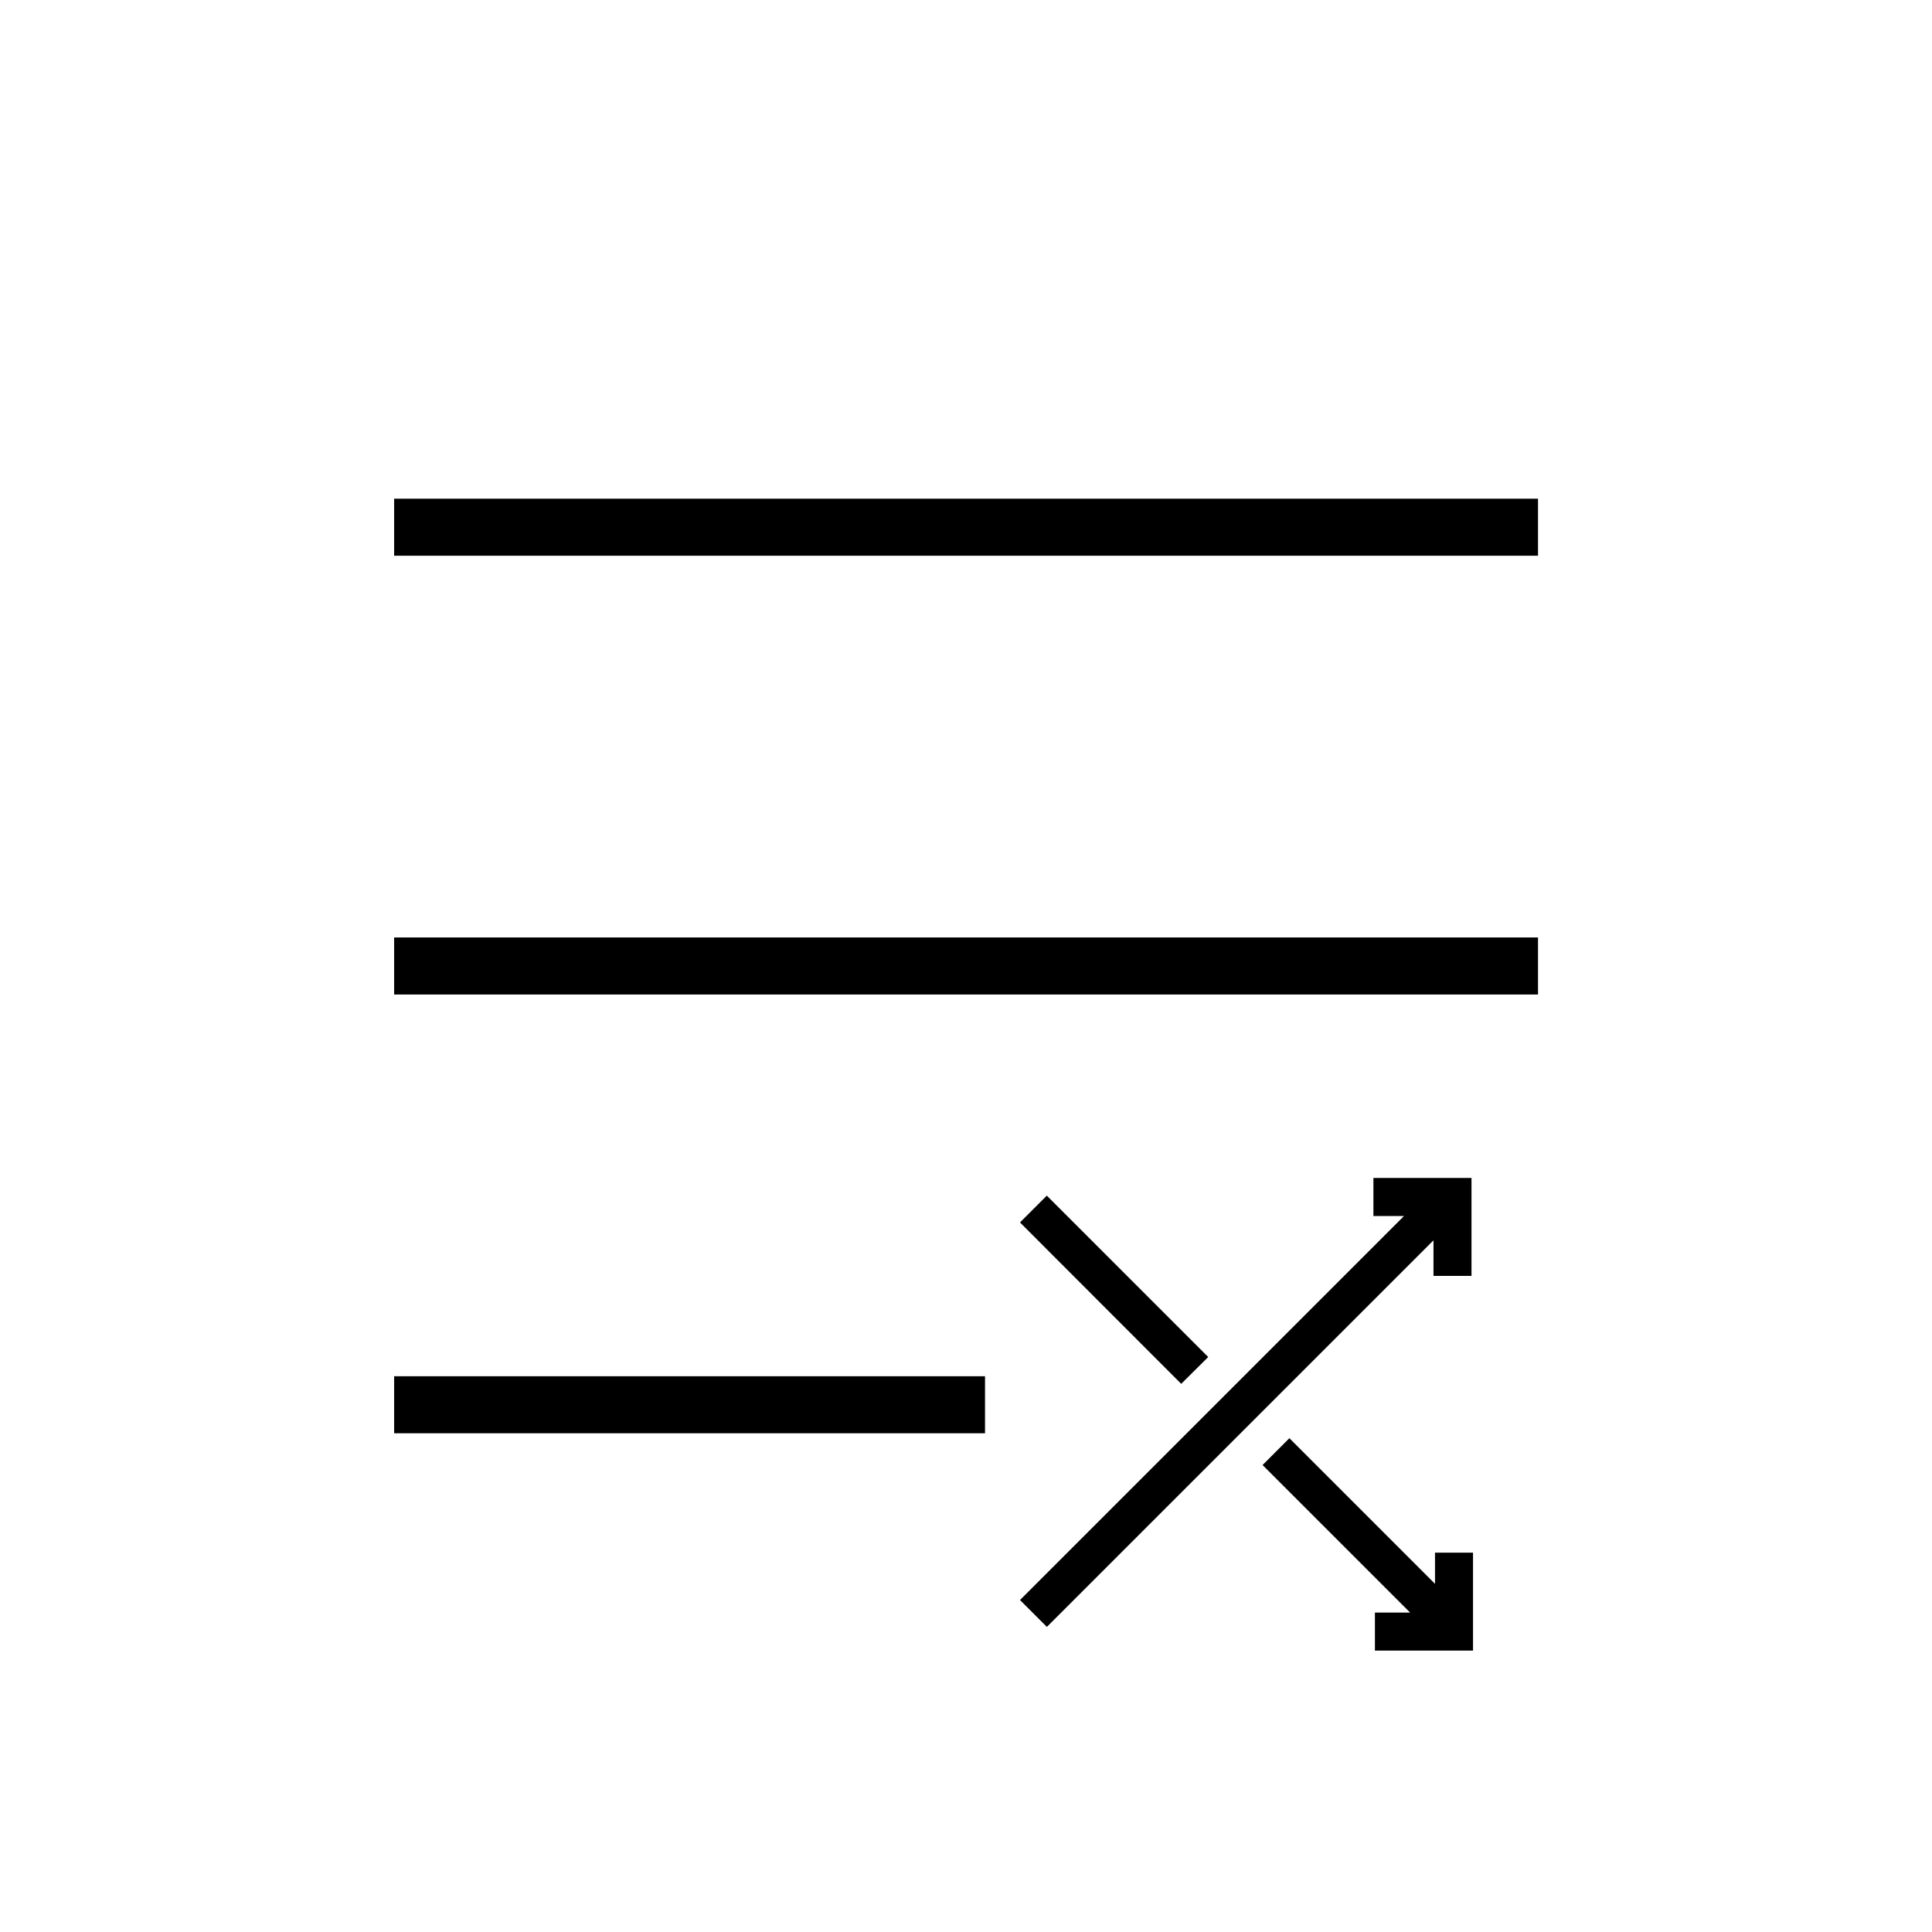 <?xml version="1.0" encoding="UTF-8"?>
<!-- Uploaded to: ICON Repo, www.iconrepo.com, Generator: ICON Repo Mixer Tools -->
<svg fill="#000000" width="800px" height="800px" version="1.1" viewBox="144 144 512 512" xmlns="http://www.w3.org/2000/svg">
 <g>
  <path d="m248.45 276.16h303.14v15.113h-303.14z"/>
  <path d="m248.45 392.44h303.14v15.113h-303.14z"/>
  <path d="m248.45 508.72h156.59v15.113h-156.59z"/>
  <path d="m508.37 581.42h25.996v-25.949h-10.074v8.266l-38.594-38.594-7.102 7.106 39.094 39.094h-9.32z"/>
  <path d="m421.41 575.12v0.051l102.48-102.47v9.422h10.074v-25.949h-25.996v10.078h8.113l-101.77 101.77z"/>
  <path d="m457.03 510.73 7.152-7.102-42.773-42.773-7.102 7.102z"/>
 </g>
</svg>